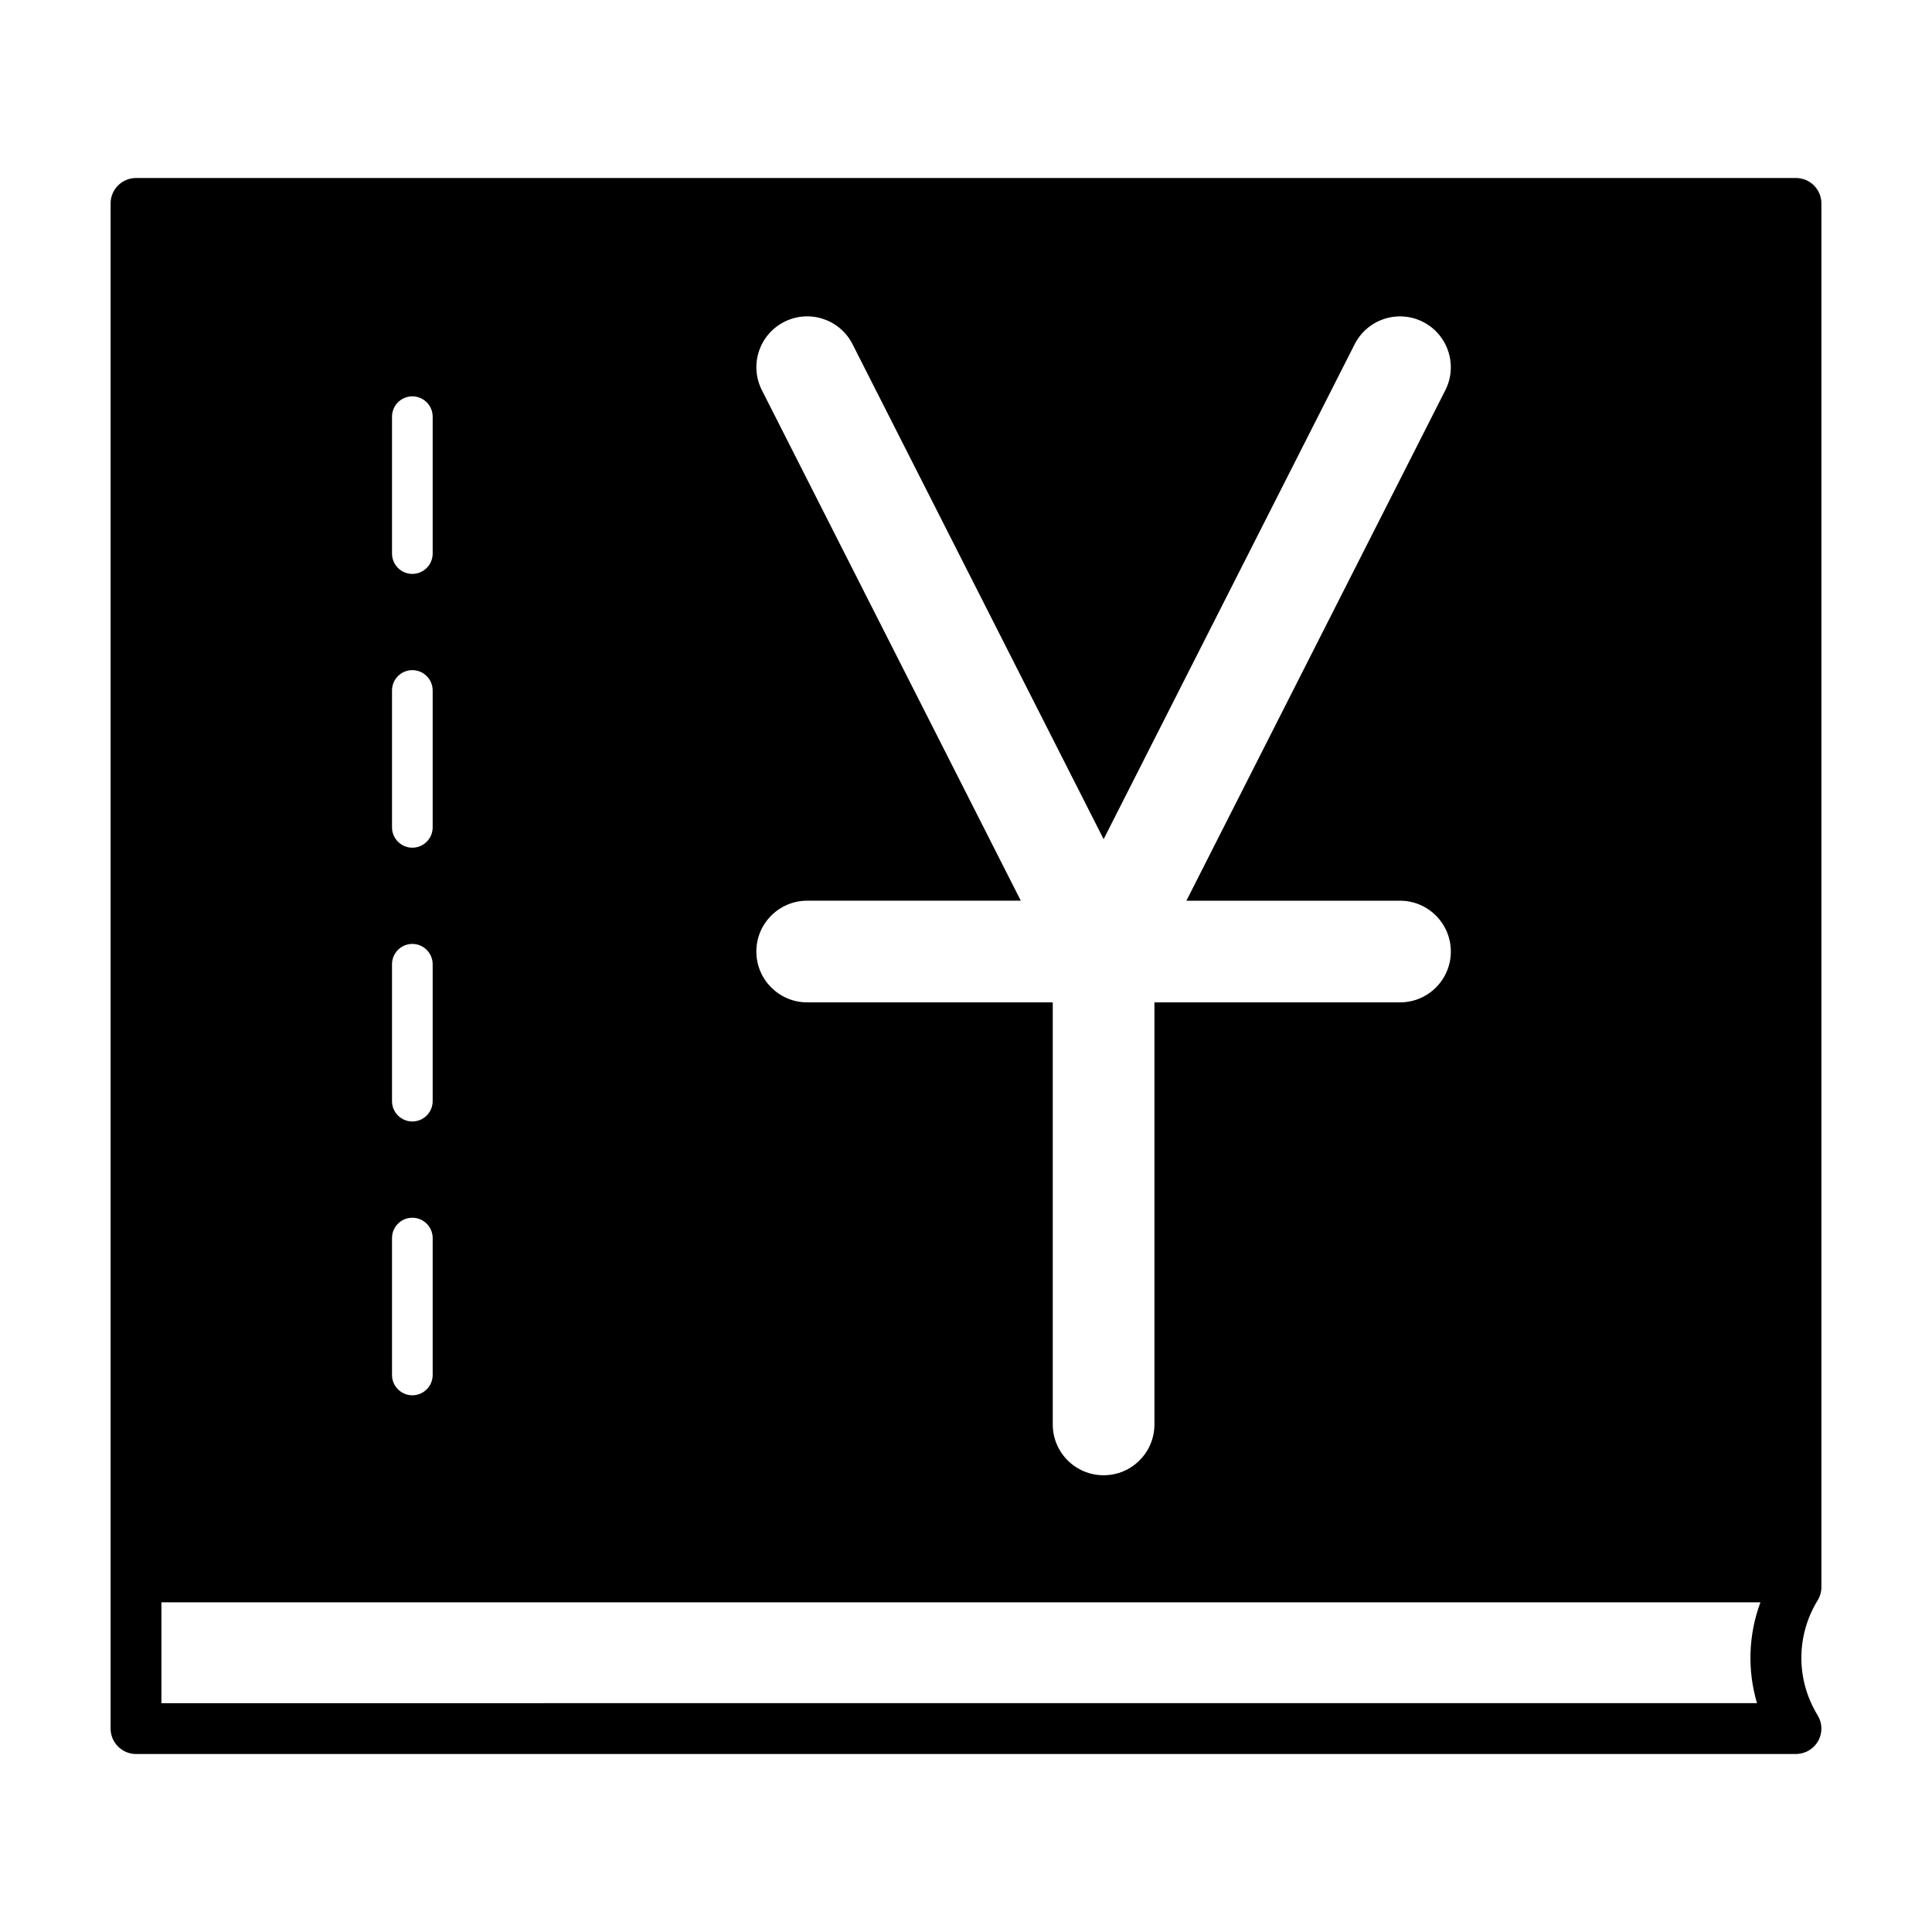 <?xml version="1.0" encoding="UTF-8"?>
<!-- Uploaded to: SVG Repo, www.svgrepo.com, Generator: SVG Repo Mixer Tools -->
<svg fill="#000000" width="800px" height="800px" version="1.1" viewBox="144 144 512 512" xmlns="http://www.w3.org/2000/svg">
 <path d="m626.69 564.58v-366.67c0-3.715-3.023-6.734-6.734-6.734l-439.91-0.004c-3.719 0-6.734 3.023-6.734 6.734v404.19c0 1.785 0.711 3.488 1.977 4.758 1.258 1.258 2.977 1.98 4.762 1.98l439.91-0.012c2.43 0 4.684-1.324 5.875-3.445 1.184-2.125 1.145-4.731-0.141-6.805-5.754-9.395-5.754-21.07 0-30.461 0.648-1.062 0.996-2.277 0.996-3.527zm-280.78-317.17c-3.367-6.637-0.719-14.742 5.918-18.113 6.637-3.367 14.742-0.715 18.105 5.926l66.539 131.17 66.523-131.16c3.367-6.641 11.473-9.289 18.113-5.93 6.625 3.371 9.281 11.473 5.914 18.117l-68.617 135.28 56.613-0.004c7.426 0 13.469 6.031 13.469 13.473 0 7.441-6.039 13.469-13.469 13.469h-65.082v111.85c0 7.438-6.031 13.469-13.469 13.469-7.453 0-13.477-6.031-13.477-13.469v-111.85l-65.078-0.004c-7.441 0-13.473-6.027-13.473-13.469 0-7.441 6.031-13.473 13.473-13.473h56.609zm-98.023 7.012c0-2.977 2.414-5.387 5.387-5.387 2.973 0 5.387 2.414 5.387 5.387v36.281c0 2.973-2.414 5.387-5.387 5.387-2.973 0-5.387-2.414-5.387-5.387zm0 72.559c0-2.977 2.414-5.387 5.387-5.387 2.973 0 5.387 2.414 5.387 5.387v36.273c0 2.977-2.414 5.391-5.387 5.391-2.973 0-5.387-2.414-5.387-5.391zm0 72.559c0-2.984 2.414-5.391 5.387-5.391 2.973 0 5.387 2.414 5.387 5.391v36.273c0 2.973-2.414 5.387-5.387 5.387-2.973 0-5.387-2.414-5.387-5.387zm0 72.559c0-2.977 2.414-5.387 5.387-5.387 2.973 0 5.387 2.414 5.387 5.387v36.281c0 2.969-2.414 5.387-5.387 5.387-2.973 0-5.387-2.418-5.387-5.387zm361.74 123.25-422.85 0.012v-26.727h423.75c-3.188 8.609-3.496 17.961-0.906 26.715z"/>
</svg>